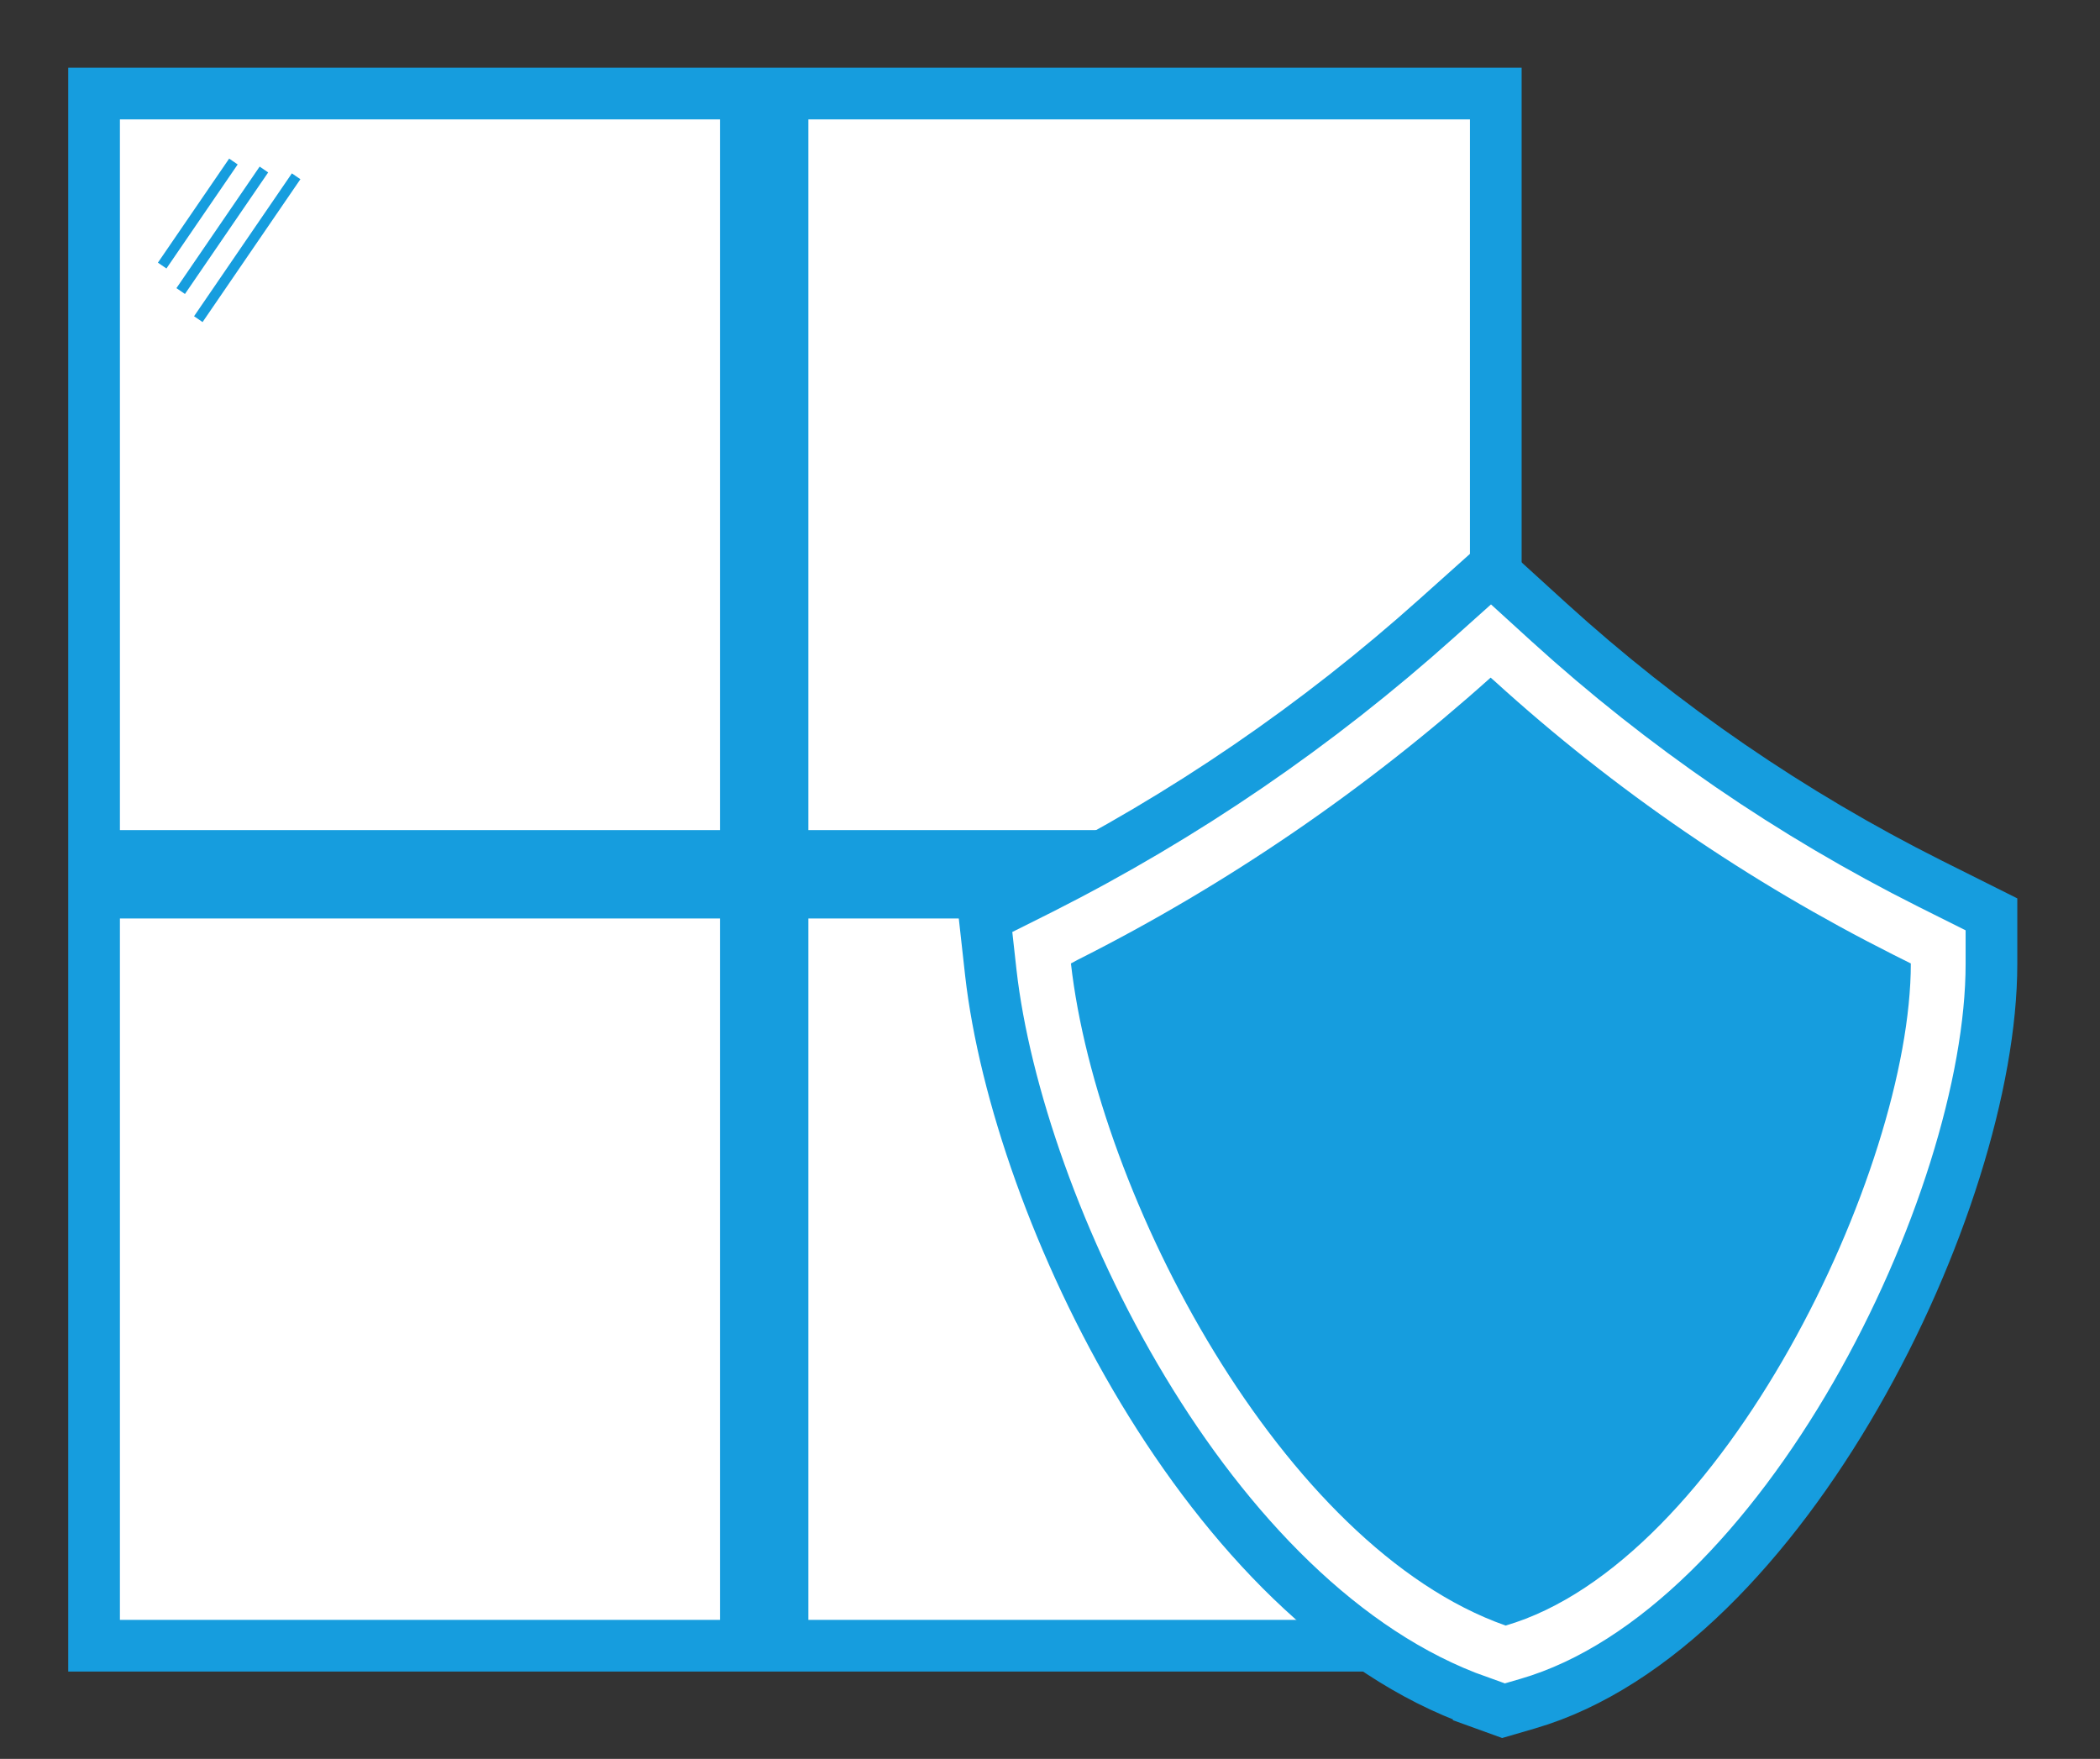 <?xml version="1.0" encoding="UTF-8"?><svg id="Ebene_2" xmlns="http://www.w3.org/2000/svg" viewBox="0 0 40.63 34.03"><rect x="0" y="0" width="40.63" height="34.03" fill="#333333" stroke="none"/><defs><style>.cls-1{fill:none;}.cls-2{fill:#169dde;}.cls-3{fill:#fff;stroke:#169dde;stroke-miterlimit:10;}</style></defs><g id="Ebene_1-2"><rect class="cls-1" width="40.63" height="34.03"/><rect class="cls-3" x="1.82" y="1.81" width="27.12" height="30.03"/><rect class="cls-2" x="-.32" y="16.05" width="30.2" height="1.71" transform="translate(31.69 2.13) rotate(90)"/><rect class="cls-2" x="1.82" y="16.05" width="26.91" height="1.71" transform="translate(30.55 33.82) rotate(180)"/><rect class="cls-2" x="3.73" y="2.91" width=".2" height="2.44" transform="translate(3 -1.44) rotate(34.4)"/><rect class="cls-2" x="4.2" y="3.03" width=".2" height="2.85" transform="translate(3.27 -1.65) rotate(34.4)"/><rect class="cls-2" x="4.69" y="3.12" width=".2" height="3.35" transform="translate(3.54 -1.87) rotate(34.4)"/><path class="cls-3" d="m28.61,32.92c-5.26-1.86-8.92-9.52-9.44-14.1l-.12-1.08,1.1-.55c2.77-1.4,5.34-3.16,7.65-5.23l1.05-.94,1.12,1.02c2.21,2.01,4.69,3.71,7.36,5.05l1.2.6v.96c0,4.62-4.02,12.87-8.97,14.31l-.48.14-.47-.17Z"/><path class="cls-2" d="m36.97,18.64c0,4.01-3.65,11.59-7.84,12.81h0c-4.32-1.52-7.9-8.31-8.41-12.81h0l.13-.07c2.9-1.46,5.58-3.3,7.99-5.46h0s.08.07.08.07c2.32,2.11,4.91,3.88,7.71,5.29l.34.17h0Z"/></g></svg>